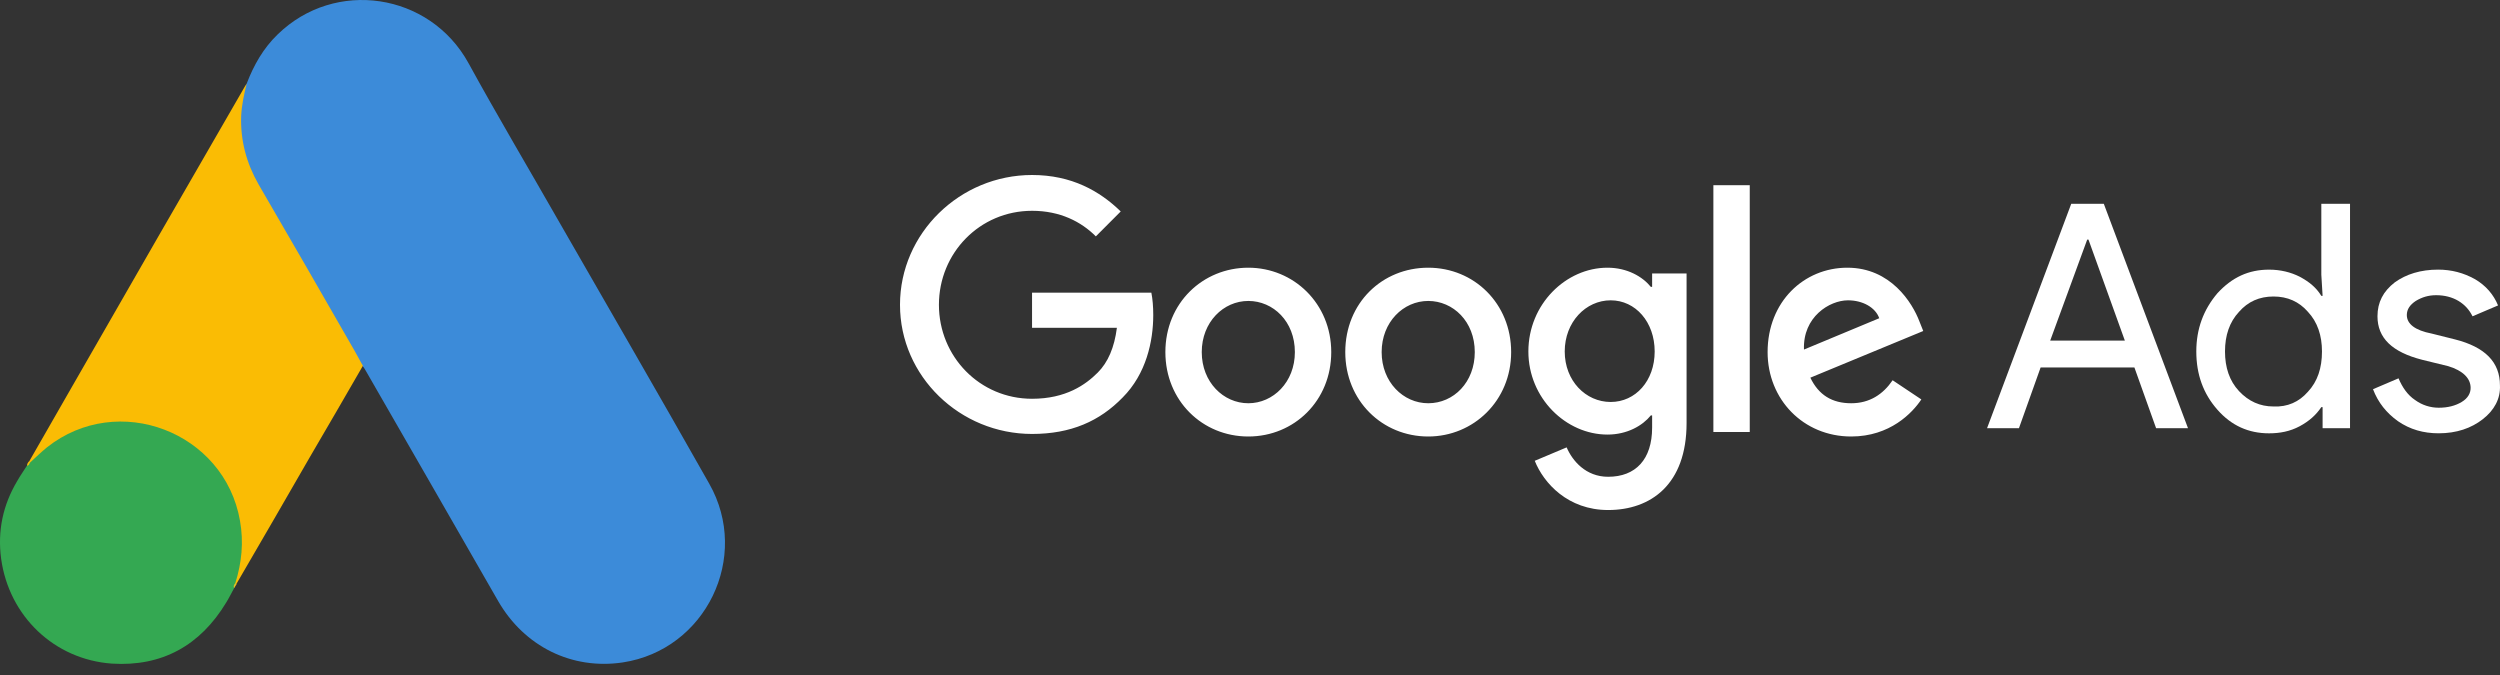 <?xml version="1.0" encoding="UTF-8"?> <svg xmlns="http://www.w3.org/2000/svg" width="100" height="27" viewBox="0 0 100 27" fill="none"><rect x="0" y="0" width="100" height="27" fill="#333333" stroke="none"/><path d="M41.282 7C38.399 7 36 9.327 36 12.192C36 15.056 38.399 17.358 41.282 17.358C42.839 17.358 43.987 16.846 44.906 15.9C45.85 14.954 46.13 13.649 46.13 12.601C46.13 12.268 46.105 11.961 46.054 11.706H41.282V13.112H44.676C44.574 13.905 44.319 14.493 43.91 14.903C43.426 15.389 42.635 15.951 41.282 15.951C39.19 15.951 37.557 14.263 37.557 12.192C37.557 10.12 39.19 8.432 41.282 8.432C42.405 8.432 43.247 8.867 43.834 9.455L44.829 8.458C43.987 7.639 42.864 7 41.282 7ZM49.933 10.708C48.121 10.708 46.615 12.115 46.615 14.084C46.615 16.028 48.095 17.46 49.933 17.46C51.77 17.46 53.25 16.028 53.25 14.084C53.25 12.14 51.744 10.708 49.933 10.708ZM49.933 16.13C48.937 16.13 48.07 15.286 48.07 14.084C48.07 12.882 48.937 12.038 49.933 12.038C50.928 12.038 51.795 12.857 51.795 14.084C51.795 15.286 50.928 16.13 49.933 16.13ZM57.129 10.708C55.291 10.708 53.811 12.115 53.811 14.084C53.811 16.028 55.291 17.46 57.129 17.46C58.94 17.46 60.446 16.028 60.446 14.084C60.446 12.14 58.966 10.708 57.129 10.708ZM57.129 16.13C56.133 16.13 55.266 15.286 55.266 14.084C55.266 12.882 56.133 12.038 57.129 12.038C58.124 12.038 58.991 12.857 58.991 14.084C58.991 15.286 58.149 16.13 57.129 16.13ZM64.299 10.708C62.64 10.708 61.135 12.166 61.135 14.059C61.135 15.926 62.64 17.383 64.299 17.383C65.09 17.383 65.703 17.025 66.034 16.616H66.085V17.102C66.085 18.381 65.422 19.071 64.325 19.071C63.431 19.071 62.896 18.432 62.666 17.895L61.39 18.432C61.747 19.327 62.717 20.401 64.325 20.401C66.034 20.401 67.463 19.378 67.463 16.923V10.938H66.085V11.476H66.034C65.703 11.066 65.09 10.708 64.299 10.708ZM64.427 16.079C63.431 16.079 62.589 15.235 62.589 14.059C62.589 12.882 63.431 12.013 64.427 12.013C65.422 12.013 66.187 12.882 66.187 14.059C66.187 15.235 65.422 16.079 64.427 16.079ZM68.535 7.409H69.99V17.281H68.535V7.409ZM73.894 10.708C72.159 10.708 70.704 12.064 70.704 14.084C70.704 15.977 72.133 17.46 74.047 17.46C75.603 17.46 76.496 16.514 76.854 15.977L75.705 15.21C75.323 15.772 74.787 16.13 74.047 16.13C73.281 16.13 72.745 15.798 72.414 15.107L76.93 13.24L76.777 12.857C76.496 12.115 75.629 10.708 73.894 10.708ZM72.159 13.982C72.108 12.678 73.179 12.013 73.919 12.013C74.506 12.013 75.016 12.294 75.17 12.729L72.159 13.982Z" fill="white"></path><path d="M79.482 17.128L82.85 8.151H84.152L87.52 17.128H86.244L85.376 14.698H81.625L80.758 17.128H79.482ZM82.008 13.624H84.994L83.539 9.584H83.488L82.008 13.624Z" fill="white"></path><path d="M88.694 16.386C88.132 15.747 87.852 14.98 87.852 14.059C87.852 13.164 88.132 12.397 88.694 11.732C89.281 11.092 89.944 10.786 90.761 10.786C91.22 10.786 91.628 10.888 91.985 11.067C92.368 11.271 92.649 11.502 92.853 11.834H92.904L92.853 10.99V8.151H94.001V17.128H92.904V16.284H92.853C92.649 16.591 92.368 16.847 91.985 17.051C91.603 17.256 91.194 17.333 90.761 17.333C89.944 17.333 89.255 17.026 88.694 16.386ZM92.317 15.67C92.7 15.261 92.879 14.724 92.879 14.059C92.879 13.42 92.7 12.883 92.317 12.473C91.96 12.064 91.501 11.86 90.939 11.86C90.378 11.86 89.918 12.064 89.561 12.473C89.178 12.883 89 13.42 89 14.059C89 14.698 89.178 15.236 89.561 15.645C89.944 16.054 90.403 16.259 90.939 16.259C91.501 16.284 91.96 16.079 92.317 15.67Z" fill="white"></path><path d="M99.309 16.77C98.85 17.128 98.263 17.332 97.549 17.332C96.936 17.332 96.4 17.179 95.916 16.846C95.456 16.514 95.125 16.105 94.92 15.568L95.941 15.133C96.094 15.491 96.298 15.798 96.605 16.002C96.885 16.207 97.217 16.309 97.549 16.309C97.906 16.309 98.212 16.233 98.467 16.079C98.722 15.926 98.825 15.721 98.825 15.517C98.825 15.133 98.518 14.826 97.931 14.647L96.885 14.391C95.686 14.084 95.099 13.522 95.099 12.652C95.099 12.089 95.329 11.655 95.788 11.297C96.247 10.964 96.834 10.785 97.523 10.785C98.059 10.785 98.544 10.913 99.003 11.169C99.437 11.425 99.743 11.783 99.922 12.217L98.901 12.652C98.774 12.396 98.595 12.192 98.34 12.038C98.085 11.885 97.778 11.808 97.447 11.808C97.14 11.808 96.885 11.885 96.63 12.038C96.4 12.192 96.273 12.371 96.273 12.601C96.273 12.959 96.605 13.215 97.268 13.343L98.187 13.573C99.412 13.88 99.998 14.493 99.998 15.414C100.024 15.951 99.769 16.412 99.309 16.77Z" fill="white"></path><path d="M9.868 3.344C10.149 2.606 10.534 1.928 11.106 1.377C13.396 -0.858 17.18 -0.296 18.733 2.513C19.901 4.643 21.139 6.727 22.342 8.834C24.351 12.334 26.383 15.833 28.368 19.345C30.038 22.283 28.228 25.994 24.911 26.497C22.879 26.801 20.975 25.865 19.924 24.039C18.161 20.96 16.385 17.882 14.622 14.815C14.587 14.745 14.54 14.686 14.493 14.628C14.306 14.476 14.225 14.253 14.108 14.054C13.325 12.673 12.52 11.303 11.737 9.934C11.235 9.044 10.709 8.166 10.207 7.277C9.752 6.481 9.541 5.615 9.565 4.702C9.6 4.233 9.658 3.765 9.868 3.344Z" fill="#3C8BD9"></path><path d="M9.868 3.345C9.763 3.766 9.67 4.188 9.647 4.632C9.612 5.616 9.857 6.529 10.347 7.383C11.632 9.595 12.917 11.819 14.19 14.043C14.307 14.242 14.4 14.441 14.517 14.629C13.816 15.846 13.115 17.052 12.403 18.269C11.422 19.966 10.441 21.675 9.448 23.372C9.401 23.372 9.39 23.349 9.378 23.314C9.366 23.22 9.401 23.138 9.425 23.045C9.904 21.289 9.506 19.732 8.303 18.398C7.568 17.59 6.633 17.134 5.559 16.981C4.157 16.782 2.919 17.145 1.81 18.023C1.611 18.175 1.483 18.398 1.249 18.515C1.203 18.515 1.179 18.491 1.167 18.456C1.728 17.485 2.277 16.513 2.838 15.542C5.15 11.515 7.463 7.488 9.787 3.473C9.81 3.427 9.845 3.392 9.868 3.345Z" fill="#FABC04"></path><path d="M1.214 18.491C1.436 18.291 1.647 18.081 1.88 17.893C4.718 15.646 8.981 17.273 9.6 20.832C9.752 21.686 9.67 22.505 9.413 23.325C9.401 23.395 9.39 23.453 9.366 23.524C9.261 23.711 9.168 23.91 9.051 24.097C8.012 25.818 6.482 26.672 4.473 26.544C2.172 26.38 0.362 24.648 0.046 22.353C-0.105 21.241 0.117 20.2 0.689 19.24C0.806 19.029 0.946 18.842 1.074 18.631C1.133 18.584 1.109 18.491 1.214 18.491Z" fill="#34A852"></path><path d="M1.214 18.491C1.168 18.538 1.168 18.62 1.086 18.632C1.074 18.55 1.121 18.503 1.168 18.444L1.214 18.491Z" fill="#FABC04"></path><path d="M9.367 23.524C9.32 23.442 9.367 23.384 9.413 23.325C9.425 23.337 9.448 23.36 9.46 23.372L9.367 23.524Z" fill="#E1C025"></path></svg> 